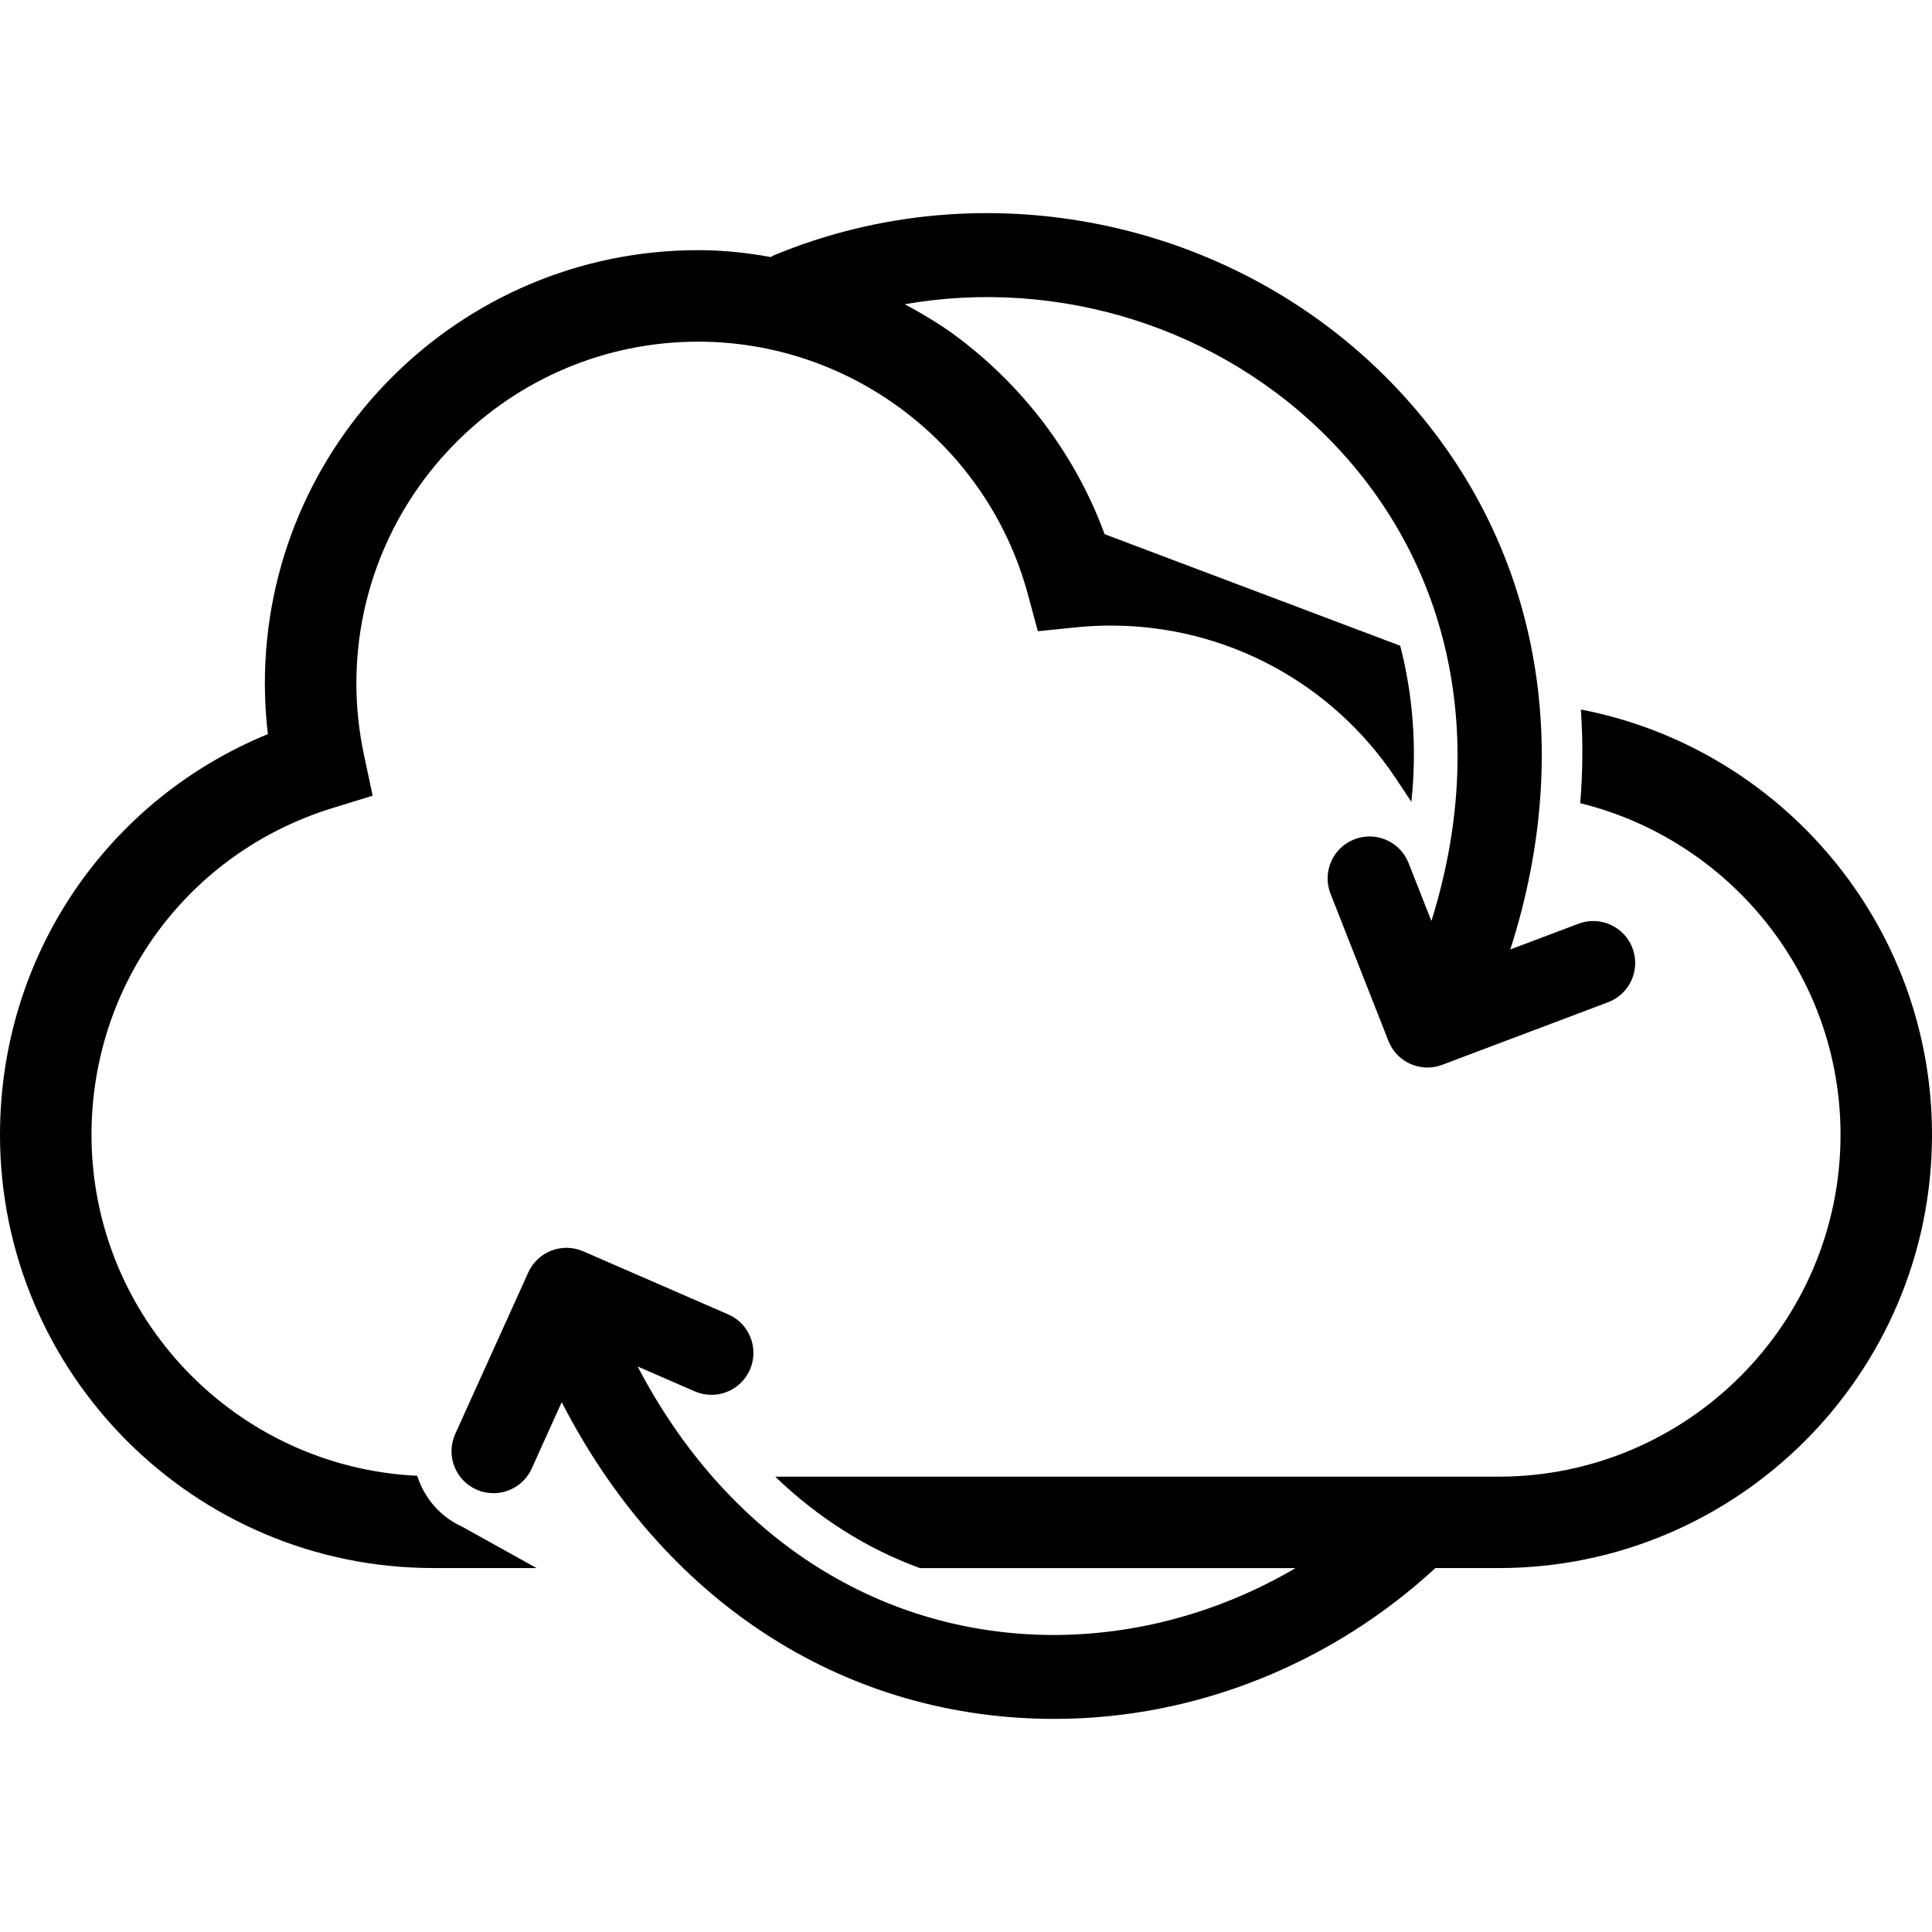 <?xml version="1.0" encoding="iso-8859-1"?>
<!-- Generator: Adobe Illustrator 16.0.0, SVG Export Plug-In . SVG Version: 6.00 Build 0)  -->
<!DOCTYPE svg PUBLIC "-//W3C//DTD SVG 1.1//EN" "http://www.w3.org/Graphics/SVG/1.1/DTD/svg11.dtd">
<svg version="1.1" id="Capa_1" xmlns="http://www.w3.org/2000/svg" xmlns:xlink="http://www.w3.org/1999/xlink" x="0px" y="0px"
	 width="513.19px" height="513.19px" viewBox="0 0 513.19 513.19" style="enable-background:new 0 0 513.19 513.19;"
	 xml:space="preserve">
<g>
	<path d="M513.19,301.42c0,63.47-51.643,115.101-115.1,115.101h-0.077h-16.728c-27.16,25.043-63.192,40.062-101.187,40.062
		c-0.68,0-1.348,0-2.021-0.012c-55.106-0.757-101.987-31.829-128.875-84.116l-7.964,17.62c-1.859,4.114-5.92,6.555-10.161,6.555
		c-1.534,0-3.094-0.312-4.59-0.992c-5.609-2.536-8.098-9.139-5.562-14.748l19.393-42.883c2.506-5.55,9.005-8.062,14.6-5.627
		l38.512,16.758c5.642,2.446,8.225,9.014,5.775,14.664c-2.459,5.639-9.008,8.246-14.668,5.775l-15.161-6.597
		c23.165,44.366,62.772,70.669,109.027,71.308c23.442,0.254,46.086-6.225,65.722-17.756h-25.913h-73.837
		c-14.168-5.143-27.127-13.406-38.464-24.294h192.18c50.069,0,90.801-40.737,90.801-90.807c0-42.599-29.519-78.333-69.145-88.088
		c0.71-8.414,0.733-16.712,0.178-24.875C472.979,198.69,513.19,245.415,513.19,301.42z M122.772,405.538
		c-5.97-2.701-10.09-7.737-11.955-13.536c-48.063-2.258-86.51-41.966-86.51-90.582c0-40.122,25.741-75.002,64.055-86.788
		l10.622-3.274l-2.311-10.864c-1.333-6.283-2.01-12.649-2.01-18.938c0-50.067,40.729-90.801,90.795-90.801
		c40.826,0,76.819,27.544,87.536,66.978l2.689,9.939l10.249-1.043c3.05-0.302,6.153-0.458,9.191-0.458
		c30.44,0,58.712,15.167,75.628,40.578l4.144,6.227c1.537-14.41,0.414-28.327-2.955-41.449l-78.53-29.639
		c-7.886-21.474-21.906-39.614-39.635-52.753c0,0-4.971-3.818-13.456-8.316c40.737-7.149,83.773,6.022,113.232,36.315
		c32.249,33.162,41.653,79.76,26.663,127.51l-6.053-15.392c-2.258-5.725-8.718-8.541-14.445-6.289
		c-5.733,2.258-8.547,8.722-6.289,14.455l15.38,39.085c1.726,4.38,5.923,7.063,10.367,7.063c1.312,0,2.643-0.236,3.931-0.728
		l44.029-16.608c5.77-2.176,8.671-8.606,6.502-14.367c-2.169-5.754-8.594-8.677-14.363-6.493l-18.093,6.827
		c17.957-55.987,6.768-111.108-31.652-150.612c-42.179-43.373-108.03-56.95-163.861-33.812c-0.34,0.142-0.629,0.34-0.943,0.508
		c-6.073-1.123-12.513-1.832-19.272-1.832c-63.47,0-115.097,51.63-115.097,115.097c0,4.465,0.26,8.963,0.798,13.456
		C28.188,212.622,0,254.143,0,301.408c0,63.476,51.627,115.106,115.097,115.106h27.435"/>
</g>
<g>
</g>
<g>
</g>
<g>
</g>
<g>
</g>
<g>
</g>
<g>
</g>
<g>
</g>
<g>
</g>
<g>
</g>
<g>
</g>
<g>
</g>
<g>
</g>
<g>
</g>
<g>
</g>
<g>
</g>
</svg>
